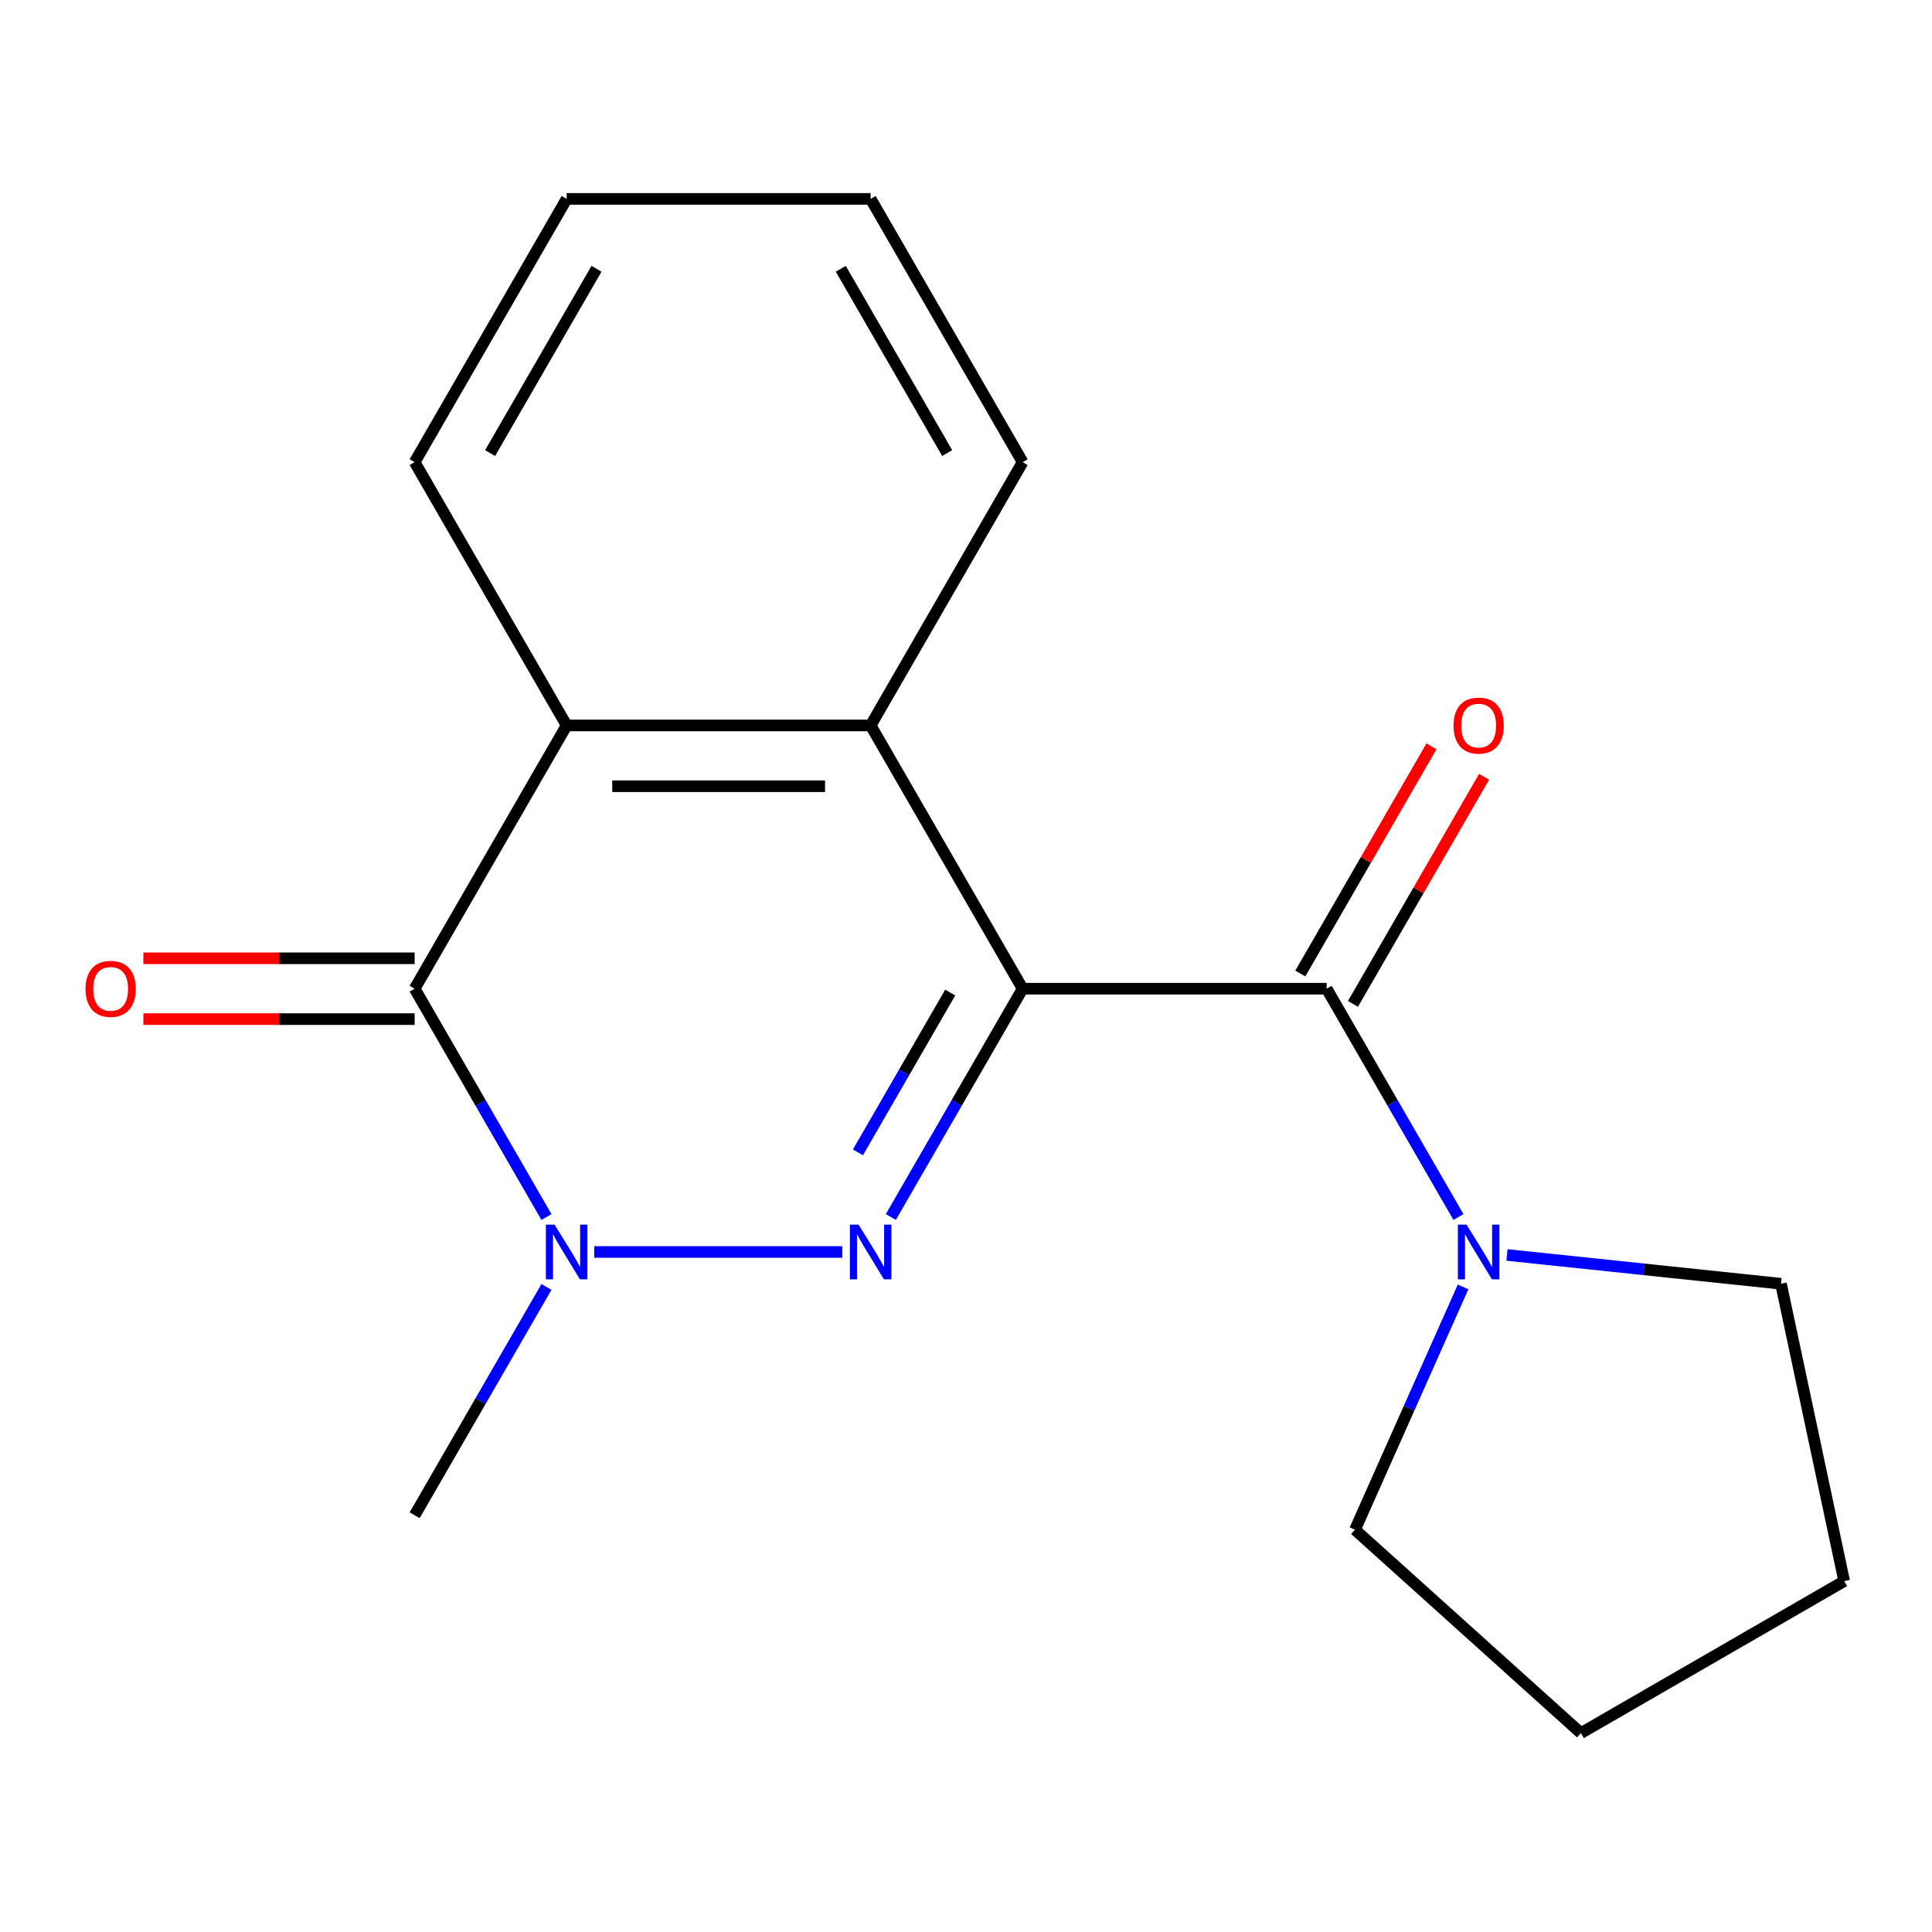 <?xml version='1.0' encoding='iso-8859-1'?>
<svg version='1.1' baseProfile='full'
              xmlns='http://www.w3.org/2000/svg'
                      xmlns:rdkit='http://www.rdkit.org/xml'
                      xmlns:xlink='http://www.w3.org/1999/xlink'
                  xml:space='preserve'
width='1000px' height='1000px' viewBox='0 0 1000 1000'>
<!-- END OF HEADER -->
<rect style='opacity:1.0;fill:#FFFFFF;stroke:none' width='1000' height='1000' x='0' y='0'> </rect>
<path class='bond-0' d='M 529.319,511.752 L 495.205,570.839' style='fill:none;fill-rule:evenodd;stroke:#000000;stroke-width:6px;stroke-linecap:butt;stroke-linejoin:miter;stroke-opacity:1' />
<path class='bond-0' d='M 495.205,570.839 L 461.091,629.927' style='fill:none;fill-rule:evenodd;stroke:#0000FF;stroke-width:6px;stroke-linecap:butt;stroke-linejoin:miter;stroke-opacity:1' />
<path class='bond-0' d='M 491.831,513.743 L 467.951,555.105' style='fill:none;fill-rule:evenodd;stroke:#000000;stroke-width:6px;stroke-linecap:butt;stroke-linejoin:miter;stroke-opacity:1' />
<path class='bond-0' d='M 467.951,555.105 L 444.071,596.466' style='fill:none;fill-rule:evenodd;stroke:#0000FF;stroke-width:6px;stroke-linecap:butt;stroke-linejoin:miter;stroke-opacity:1' />
<path class='bond-2' d='M 529.319,511.752 L 686.668,511.752' style='fill:none;fill-rule:evenodd;stroke:#000000;stroke-width:6px;stroke-linecap:butt;stroke-linejoin:miter;stroke-opacity:1' />
<path class='bond-4' d='M 529.319,511.752 L 450.644,375.483' style='fill:none;fill-rule:evenodd;stroke:#000000;stroke-width:6px;stroke-linecap:butt;stroke-linejoin:miter;stroke-opacity:1' />
<path class='bond-1' d='M 435.971,648.021 L 307.602,648.021' style='fill:none;fill-rule:evenodd;stroke:#0000FF;stroke-width:6px;stroke-linecap:butt;stroke-linejoin:miter;stroke-opacity:1' />
<path class='bond-9' d='M 282.848,666.114 L 248.734,725.202' style='fill:none;fill-rule:evenodd;stroke:#0000FF;stroke-width:6px;stroke-linecap:butt;stroke-linejoin:miter;stroke-opacity:1' />
<path class='bond-9' d='M 248.734,725.202 L 214.62,784.289' style='fill:none;fill-rule:evenodd;stroke:#000000;stroke-width:6px;stroke-linecap:butt;stroke-linejoin:miter;stroke-opacity:1' />
<path class='bond-18' d='M 282.848,629.927 L 248.734,570.839' style='fill:none;fill-rule:evenodd;stroke:#0000FF;stroke-width:6px;stroke-linecap:butt;stroke-linejoin:miter;stroke-opacity:1' />
<path class='bond-18' d='M 248.734,570.839 L 214.62,511.752' style='fill:none;fill-rule:evenodd;stroke:#000000;stroke-width:6px;stroke-linecap:butt;stroke-linejoin:miter;stroke-opacity:1' />
<path class='bond-6' d='M 686.668,511.752 L 720.783,570.839' style='fill:none;fill-rule:evenodd;stroke:#000000;stroke-width:6px;stroke-linecap:butt;stroke-linejoin:miter;stroke-opacity:1' />
<path class='bond-6' d='M 720.783,570.839 L 754.897,629.927' style='fill:none;fill-rule:evenodd;stroke:#0000FF;stroke-width:6px;stroke-linecap:butt;stroke-linejoin:miter;stroke-opacity:1' />
<path class='bond-8' d='M 700.295,519.619 L 734.236,460.832' style='fill:none;fill-rule:evenodd;stroke:#000000;stroke-width:6px;stroke-linecap:butt;stroke-linejoin:miter;stroke-opacity:1' />
<path class='bond-8' d='M 734.236,460.832 L 768.177,402.045' style='fill:none;fill-rule:evenodd;stroke:#FF0000;stroke-width:6px;stroke-linecap:butt;stroke-linejoin:miter;stroke-opacity:1' />
<path class='bond-8' d='M 673.042,503.885 L 706.983,445.097' style='fill:none;fill-rule:evenodd;stroke:#000000;stroke-width:6px;stroke-linecap:butt;stroke-linejoin:miter;stroke-opacity:1' />
<path class='bond-8' d='M 706.983,445.097 L 740.924,386.31' style='fill:none;fill-rule:evenodd;stroke:#FF0000;stroke-width:6px;stroke-linecap:butt;stroke-linejoin:miter;stroke-opacity:1' />
<path class='bond-3' d='M 214.62,511.752 L 293.295,375.483' style='fill:none;fill-rule:evenodd;stroke:#000000;stroke-width:6px;stroke-linecap:butt;stroke-linejoin:miter;stroke-opacity:1' />
<path class='bond-7' d='M 214.62,496.017 L 144.412,496.017' style='fill:none;fill-rule:evenodd;stroke:#000000;stroke-width:6px;stroke-linecap:butt;stroke-linejoin:miter;stroke-opacity:1' />
<path class='bond-7' d='M 144.412,496.017 L 74.204,496.017' style='fill:none;fill-rule:evenodd;stroke:#FF0000;stroke-width:6px;stroke-linecap:butt;stroke-linejoin:miter;stroke-opacity:1' />
<path class='bond-7' d='M 214.62,527.487 L 144.412,527.487' style='fill:none;fill-rule:evenodd;stroke:#000000;stroke-width:6px;stroke-linecap:butt;stroke-linejoin:miter;stroke-opacity:1' />
<path class='bond-7' d='M 144.412,527.487 L 74.204,527.487' style='fill:none;fill-rule:evenodd;stroke:#FF0000;stroke-width:6px;stroke-linecap:butt;stroke-linejoin:miter;stroke-opacity:1' />
<path class='bond-5' d='M 450.644,375.483 L 293.295,375.483' style='fill:none;fill-rule:evenodd;stroke:#000000;stroke-width:6px;stroke-linecap:butt;stroke-linejoin:miter;stroke-opacity:1' />
<path class='bond-5' d='M 427.042,406.953 L 316.897,406.953' style='fill:none;fill-rule:evenodd;stroke:#000000;stroke-width:6px;stroke-linecap:butt;stroke-linejoin:miter;stroke-opacity:1' />
<path class='bond-10' d='M 450.644,375.483 L 529.319,239.215' style='fill:none;fill-rule:evenodd;stroke:#000000;stroke-width:6px;stroke-linecap:butt;stroke-linejoin:miter;stroke-opacity:1' />
<path class='bond-11' d='M 293.295,375.483 L 214.62,239.215' style='fill:none;fill-rule:evenodd;stroke:#000000;stroke-width:6px;stroke-linecap:butt;stroke-linejoin:miter;stroke-opacity:1' />
<path class='bond-12' d='M 780.017,649.563 L 850.924,657.016' style='fill:none;fill-rule:evenodd;stroke:#0000FF;stroke-width:6px;stroke-linecap:butt;stroke-linejoin:miter;stroke-opacity:1' />
<path class='bond-12' d='M 850.924,657.016 L 921.831,664.468' style='fill:none;fill-rule:evenodd;stroke:#000000;stroke-width:6px;stroke-linecap:butt;stroke-linejoin:miter;stroke-opacity:1' />
<path class='bond-13' d='M 757.287,666.114 L 729.315,728.94' style='fill:none;fill-rule:evenodd;stroke:#0000FF;stroke-width:6px;stroke-linecap:butt;stroke-linejoin:miter;stroke-opacity:1' />
<path class='bond-13' d='M 729.315,728.94 L 701.343,791.766' style='fill:none;fill-rule:evenodd;stroke:#000000;stroke-width:6px;stroke-linecap:butt;stroke-linejoin:miter;stroke-opacity:1' />
<path class='bond-14' d='M 529.319,239.215 L 450.644,102.946' style='fill:none;fill-rule:evenodd;stroke:#000000;stroke-width:6px;stroke-linecap:butt;stroke-linejoin:miter;stroke-opacity:1' />
<path class='bond-14' d='M 490.264,234.509 L 435.192,139.121' style='fill:none;fill-rule:evenodd;stroke:#000000;stroke-width:6px;stroke-linecap:butt;stroke-linejoin:miter;stroke-opacity:1' />
<path class='bond-19' d='M 214.62,239.215 L 293.295,102.946' style='fill:none;fill-rule:evenodd;stroke:#000000;stroke-width:6px;stroke-linecap:butt;stroke-linejoin:miter;stroke-opacity:1' />
<path class='bond-19' d='M 253.675,234.509 L 308.747,139.121' style='fill:none;fill-rule:evenodd;stroke:#000000;stroke-width:6px;stroke-linecap:butt;stroke-linejoin:miter;stroke-opacity:1' />
<path class='bond-17' d='M 921.831,664.468 L 954.545,818.379' style='fill:none;fill-rule:evenodd;stroke:#000000;stroke-width:6px;stroke-linecap:butt;stroke-linejoin:miter;stroke-opacity:1' />
<path class='bond-16' d='M 701.343,791.766 L 818.277,897.054' style='fill:none;fill-rule:evenodd;stroke:#000000;stroke-width:6px;stroke-linecap:butt;stroke-linejoin:miter;stroke-opacity:1' />
<path class='bond-15' d='M 450.644,102.946 L 293.295,102.946' style='fill:none;fill-rule:evenodd;stroke:#000000;stroke-width:6px;stroke-linecap:butt;stroke-linejoin:miter;stroke-opacity:1' />
<path class='bond-20' d='M 818.277,897.054 L 954.545,818.379' style='fill:none;fill-rule:evenodd;stroke:#000000;stroke-width:6px;stroke-linecap:butt;stroke-linejoin:miter;stroke-opacity:1' />
<path  class='atom-1' d='M 444.384 633.861
L 453.664 648.861
Q 454.584 650.341, 456.064 653.021
Q 457.544 655.701, 457.624 655.861
L 457.624 633.861
L 461.384 633.861
L 461.384 662.181
L 457.504 662.181
L 447.544 645.781
Q 446.384 643.861, 445.144 641.661
Q 443.944 639.461, 443.584 638.781
L 443.584 662.181
L 439.904 662.181
L 439.904 633.861
L 444.384 633.861
' fill='#0000FF'/>
<path  class='atom-2' d='M 287.035 633.861
L 296.315 648.861
Q 297.235 650.341, 298.715 653.021
Q 300.195 655.701, 300.275 655.861
L 300.275 633.861
L 304.035 633.861
L 304.035 662.181
L 300.155 662.181
L 290.195 645.781
Q 289.035 643.861, 287.795 641.661
Q 286.595 639.461, 286.235 638.781
L 286.235 662.181
L 282.555 662.181
L 282.555 633.861
L 287.035 633.861
' fill='#0000FF'/>
<path  class='atom-7' d='M 759.083 633.861
L 768.363 648.861
Q 769.283 650.341, 770.763 653.021
Q 772.243 655.701, 772.323 655.861
L 772.323 633.861
L 776.083 633.861
L 776.083 662.181
L 772.203 662.181
L 762.243 645.781
Q 761.083 643.861, 759.843 641.661
Q 758.643 639.461, 758.283 638.781
L 758.283 662.181
L 754.603 662.181
L 754.603 633.861
L 759.083 633.861
' fill='#0000FF'/>
<path  class='atom-8' d='M 44.271 511.832
Q 44.271 505.032, 47.631 501.232
Q 50.991 497.432, 57.271 497.432
Q 63.551 497.432, 66.911 501.232
Q 70.271 505.032, 70.271 511.832
Q 70.271 518.712, 66.871 522.632
Q 63.471 526.512, 57.271 526.512
Q 51.031 526.512, 47.631 522.632
Q 44.271 518.752, 44.271 511.832
M 57.271 523.312
Q 61.591 523.312, 63.911 520.432
Q 66.271 517.512, 66.271 511.832
Q 66.271 506.272, 63.911 503.472
Q 61.591 500.632, 57.271 500.632
Q 52.951 500.632, 50.591 503.432
Q 48.271 506.232, 48.271 511.832
Q 48.271 517.552, 50.591 520.432
Q 52.951 523.312, 57.271 523.312
' fill='#FF0000'/>
<path  class='atom-9' d='M 752.343 375.563
Q 752.343 368.763, 755.703 364.963
Q 759.063 361.163, 765.343 361.163
Q 771.623 361.163, 774.983 364.963
Q 778.343 368.763, 778.343 375.563
Q 778.343 382.443, 774.943 386.363
Q 771.543 390.243, 765.343 390.243
Q 759.103 390.243, 755.703 386.363
Q 752.343 382.483, 752.343 375.563
M 765.343 387.043
Q 769.663 387.043, 771.983 384.163
Q 774.343 381.243, 774.343 375.563
Q 774.343 370.003, 771.983 367.203
Q 769.663 364.363, 765.343 364.363
Q 761.023 364.363, 758.663 367.163
Q 756.343 369.963, 756.343 375.563
Q 756.343 381.283, 758.663 384.163
Q 761.023 387.043, 765.343 387.043
' fill='#FF0000'/>
</svg>
